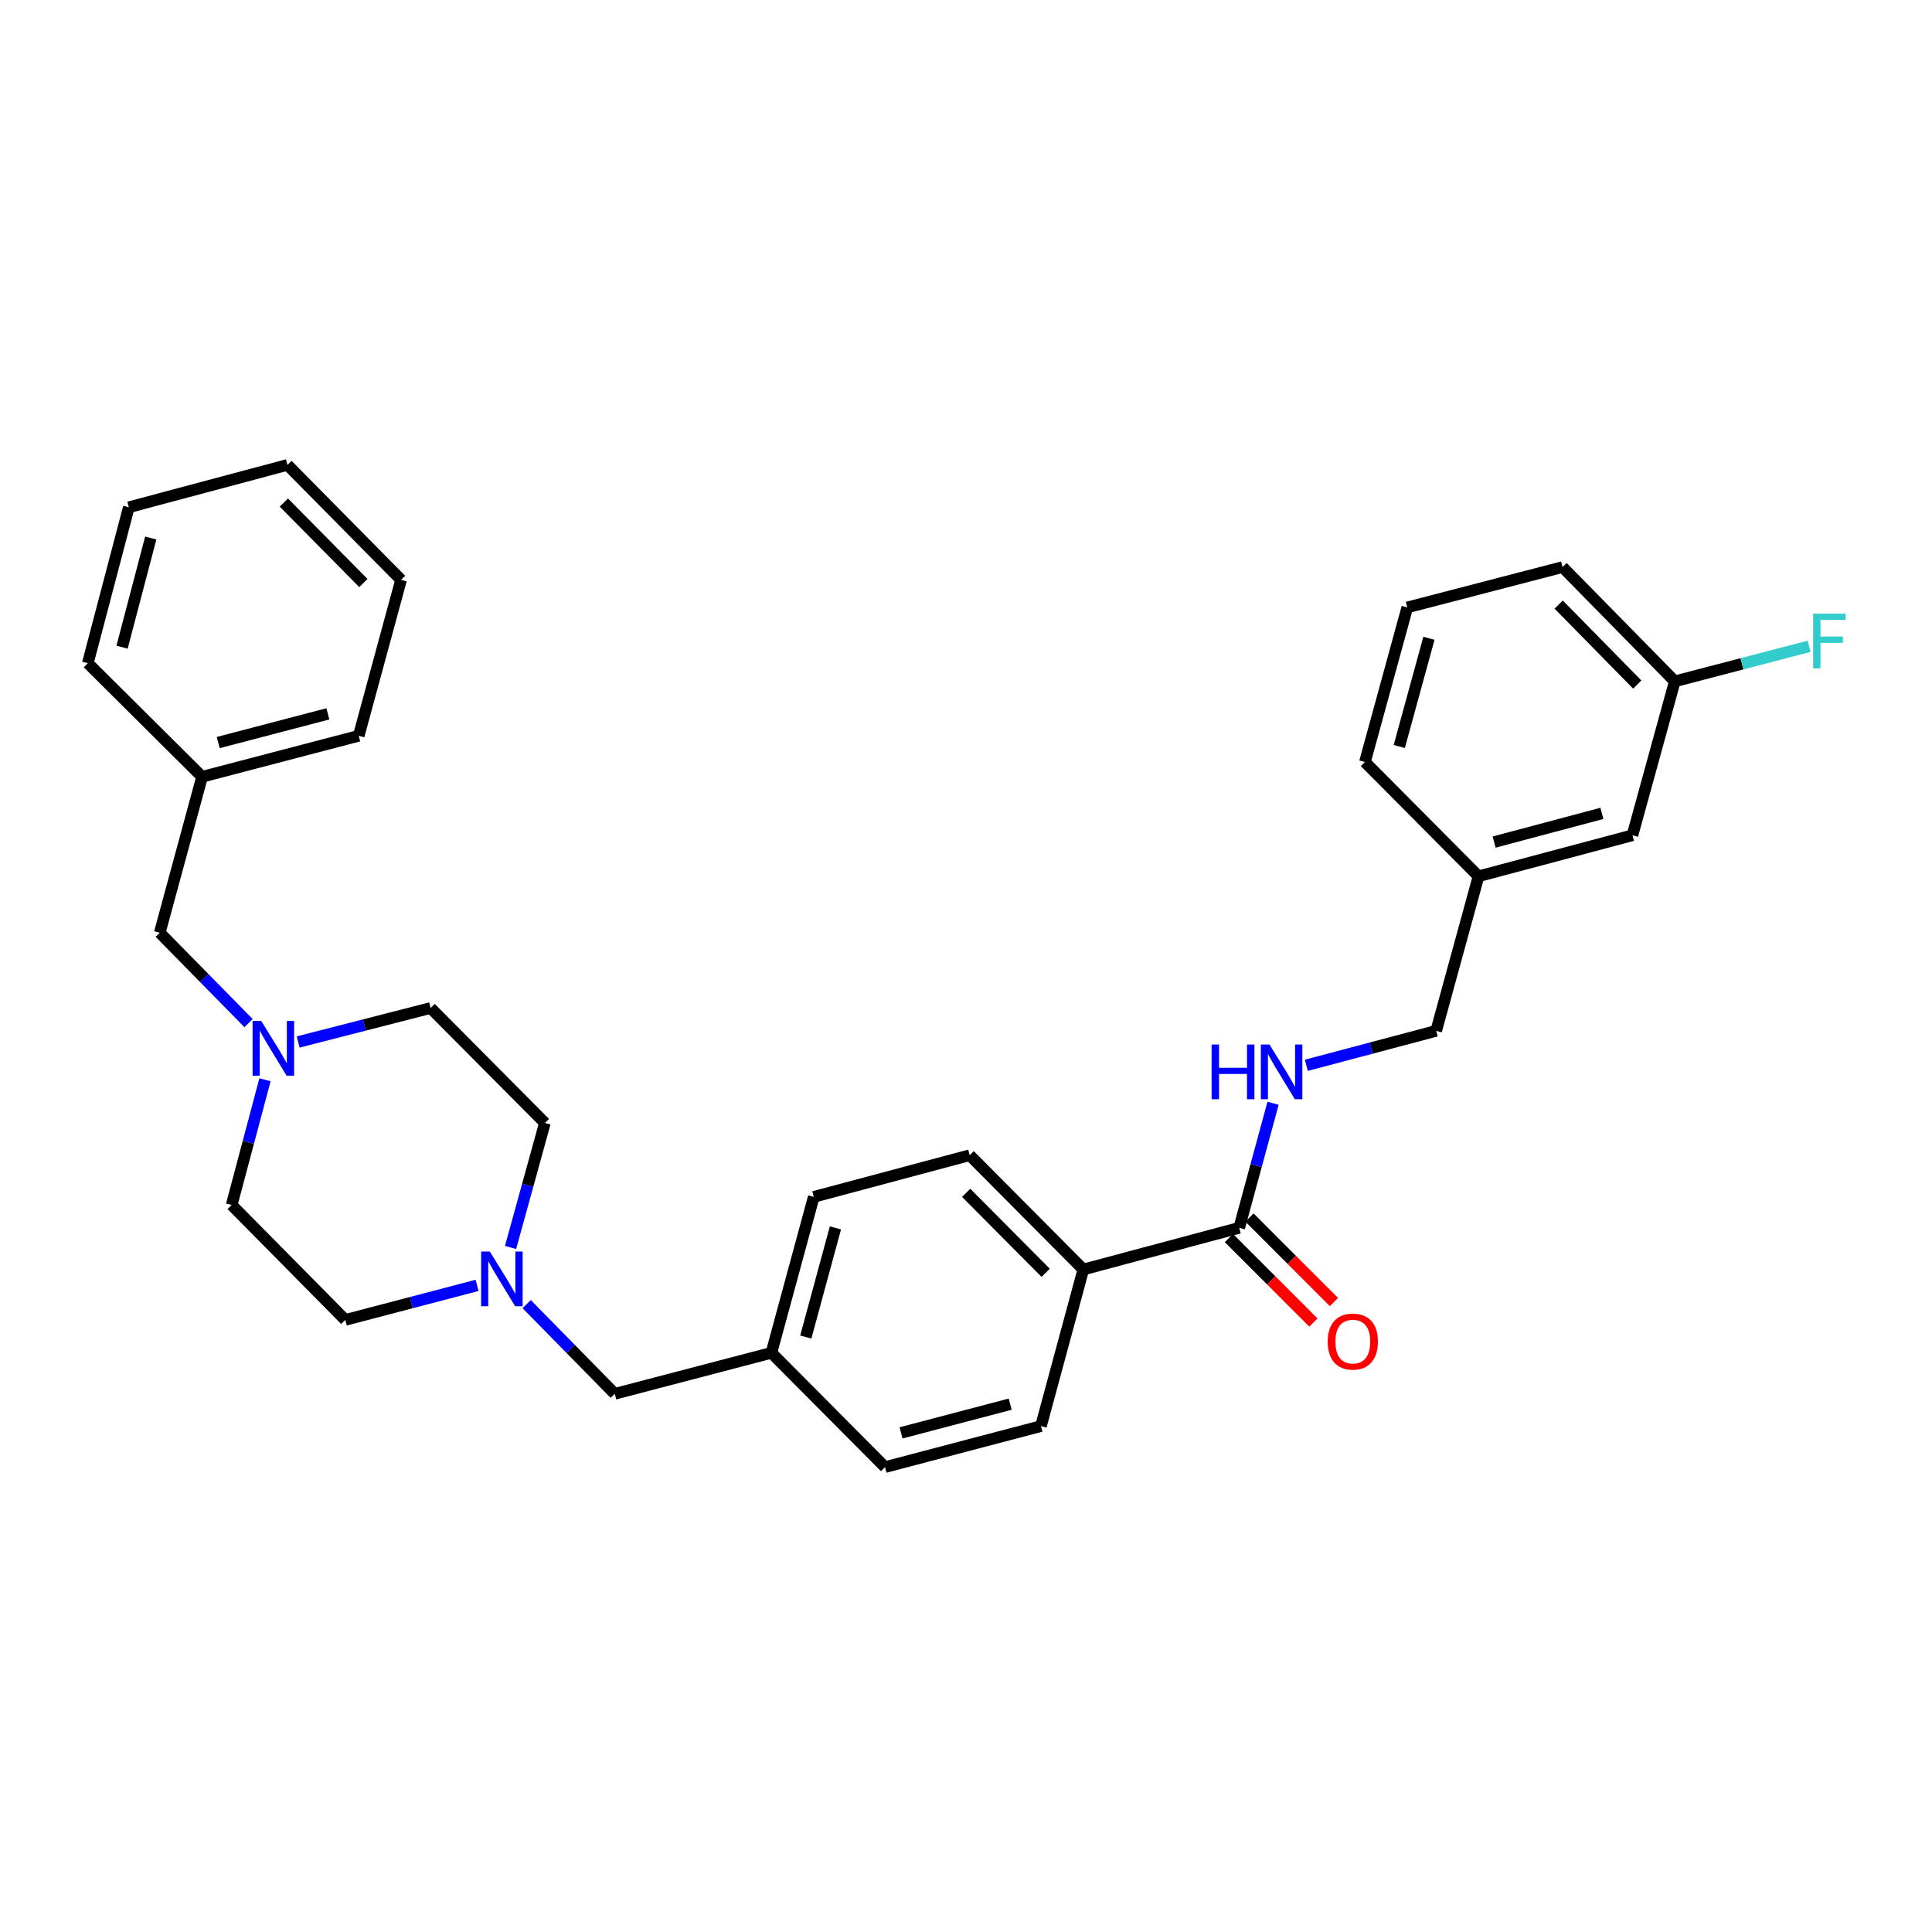 <?xml version='1.0' encoding='iso-8859-1'?>
<svg version='1.1' baseProfile='full'
              xmlns='http://www.w3.org/2000/svg'
                      xmlns:rdkit='http://www.rdkit.org/xml'
                      xmlns:xlink='http://www.w3.org/1999/xlink'
                  xml:space='preserve'
width='1000px' height='1000px' viewBox='0 0 1000 1000'>
<!-- END OF HEADER -->
<rect style='opacity:1.0;fill:#FFFFFF;stroke:none' width='1000' height='1000' x='0' y='0'> </rect>
<path class='bond-2' d='M 641.415,635.509 L 650.172,603.281' style='fill:none;fill-rule:evenodd;stroke:#000000;stroke-width:6px;stroke-linecap:butt;stroke-linejoin:miter;stroke-opacity:1' />
<path class='bond-2' d='M 650.172,603.281 L 658.929,571.054' style='fill:none;fill-rule:evenodd;stroke:#0000FF;stroke-width:6px;stroke-linecap:butt;stroke-linejoin:miter;stroke-opacity:1' />
<path class='bond-3' d='M 641.415,635.509 L 560.726,657.087' style='fill:none;fill-rule:evenodd;stroke:#000000;stroke-width:6px;stroke-linecap:butt;stroke-linejoin:miter;stroke-opacity:1' />
<path class='bond-4' d='M 636.102,640.821 L 657.963,662.685' style='fill:none;fill-rule:evenodd;stroke:#000000;stroke-width:6px;stroke-linecap:butt;stroke-linejoin:miter;stroke-opacity:1' />
<path class='bond-4' d='M 657.963,662.685 L 679.824,684.549' style='fill:none;fill-rule:evenodd;stroke:#FF0000;stroke-width:6px;stroke-linecap:butt;stroke-linejoin:miter;stroke-opacity:1' />
<path class='bond-4' d='M 646.728,630.196 L 668.589,652.061' style='fill:none;fill-rule:evenodd;stroke:#000000;stroke-width:6px;stroke-linecap:butt;stroke-linejoin:miter;stroke-opacity:1' />
<path class='bond-4' d='M 668.589,652.061 L 690.45,673.925' style='fill:none;fill-rule:evenodd;stroke:#FF0000;stroke-width:6px;stroke-linecap:butt;stroke-linejoin:miter;stroke-opacity:1' />
<path class='bond-0' d='M 272.599,675.003 L 295.403,698.222' style='fill:none;fill-rule:evenodd;stroke:#0000FF;stroke-width:6px;stroke-linecap:butt;stroke-linejoin:miter;stroke-opacity:1' />
<path class='bond-0' d='M 295.403,698.222 L 318.208,721.44' style='fill:none;fill-rule:evenodd;stroke:#000000;stroke-width:6px;stroke-linecap:butt;stroke-linejoin:miter;stroke-opacity:1' />
<path class='bond-11' d='M 246.939,665.31 L 212.828,674.25' style='fill:none;fill-rule:evenodd;stroke:#0000FF;stroke-width:6px;stroke-linecap:butt;stroke-linejoin:miter;stroke-opacity:1' />
<path class='bond-11' d='M 212.828,674.25 L 178.718,683.191' style='fill:none;fill-rule:evenodd;stroke:#000000;stroke-width:6px;stroke-linecap:butt;stroke-linejoin:miter;stroke-opacity:1' />
<path class='bond-12' d='M 264.257,645.693 L 273.147,613.466' style='fill:none;fill-rule:evenodd;stroke:#0000FF;stroke-width:6px;stroke-linecap:butt;stroke-linejoin:miter;stroke-opacity:1' />
<path class='bond-12' d='M 273.147,613.466 L 282.037,581.24' style='fill:none;fill-rule:evenodd;stroke:#000000;stroke-width:6px;stroke-linecap:butt;stroke-linejoin:miter;stroke-opacity:1' />
<path class='bond-1' d='M 154.328,539.331 L 188.615,530.538' style='fill:none;fill-rule:evenodd;stroke:#0000FF;stroke-width:6px;stroke-linecap:butt;stroke-linejoin:miter;stroke-opacity:1' />
<path class='bond-1' d='M 188.615,530.538 L 222.902,521.746' style='fill:none;fill-rule:evenodd;stroke:#000000;stroke-width:6px;stroke-linecap:butt;stroke-linejoin:miter;stroke-opacity:1' />
<path class='bond-6' d='M 128.649,529.56 L 105.667,506.174' style='fill:none;fill-rule:evenodd;stroke:#0000FF;stroke-width:6px;stroke-linecap:butt;stroke-linejoin:miter;stroke-opacity:1' />
<path class='bond-6' d='M 105.667,506.174 L 82.685,482.787' style='fill:none;fill-rule:evenodd;stroke:#000000;stroke-width:6px;stroke-linecap:butt;stroke-linejoin:miter;stroke-opacity:1' />
<path class='bond-32' d='M 137.16,558.881 L 128.534,591.289' style='fill:none;fill-rule:evenodd;stroke:#0000FF;stroke-width:6px;stroke-linecap:butt;stroke-linejoin:miter;stroke-opacity:1' />
<path class='bond-32' d='M 128.534,591.289 L 119.908,623.697' style='fill:none;fill-rule:evenodd;stroke:#000000;stroke-width:6px;stroke-linecap:butt;stroke-linejoin:miter;stroke-opacity:1' />
<path class='bond-13' d='M 676.154,551.403 L 709.76,542.485' style='fill:none;fill-rule:evenodd;stroke:#0000FF;stroke-width:6px;stroke-linecap:butt;stroke-linejoin:miter;stroke-opacity:1' />
<path class='bond-13' d='M 709.76,542.485 L 743.366,533.566' style='fill:none;fill-rule:evenodd;stroke:#000000;stroke-width:6px;stroke-linecap:butt;stroke-linejoin:miter;stroke-opacity:1' />
<path class='bond-7' d='M 560.726,657.087 L 501.916,597.935' style='fill:none;fill-rule:evenodd;stroke:#000000;stroke-width:6px;stroke-linecap:butt;stroke-linejoin:miter;stroke-opacity:1' />
<path class='bond-7' d='M 541.249,658.809 L 500.082,617.402' style='fill:none;fill-rule:evenodd;stroke:#000000;stroke-width:6px;stroke-linecap:butt;stroke-linejoin:miter;stroke-opacity:1' />
<path class='bond-8' d='M 560.726,657.087 L 538.796,738.144' style='fill:none;fill-rule:evenodd;stroke:#000000;stroke-width:6px;stroke-linecap:butt;stroke-linejoin:miter;stroke-opacity:1' />
<path class='bond-5' d='M 318.208,721.44 L 399.281,700.22' style='fill:none;fill-rule:evenodd;stroke:#000000;stroke-width:6px;stroke-linecap:butt;stroke-linejoin:miter;stroke-opacity:1' />
<path class='bond-21' d='M 82.685,482.787 L 104.598,402.065' style='fill:none;fill-rule:evenodd;stroke:#000000;stroke-width:6px;stroke-linecap:butt;stroke-linejoin:miter;stroke-opacity:1' />
<path class='bond-19' d='M 501.916,597.935 L 421.202,619.506' style='fill:none;fill-rule:evenodd;stroke:#000000;stroke-width:6px;stroke-linecap:butt;stroke-linejoin:miter;stroke-opacity:1' />
<path class='bond-18' d='M 538.796,738.144 L 458.091,759.372' style='fill:none;fill-rule:evenodd;stroke:#000000;stroke-width:6px;stroke-linecap:butt;stroke-linejoin:miter;stroke-opacity:1' />
<path class='bond-18' d='M 522.868,726.796 L 466.374,741.656' style='fill:none;fill-rule:evenodd;stroke:#000000;stroke-width:6px;stroke-linecap:butt;stroke-linejoin:miter;stroke-opacity:1' />
<path class='bond-9' d='M 222.902,521.746 L 282.037,581.24' style='fill:none;fill-rule:evenodd;stroke:#000000;stroke-width:6px;stroke-linecap:butt;stroke-linejoin:miter;stroke-opacity:1' />
<path class='bond-10' d='M 119.908,623.697 L 178.718,683.191' style='fill:none;fill-rule:evenodd;stroke:#000000;stroke-width:6px;stroke-linecap:butt;stroke-linejoin:miter;stroke-opacity:1' />
<path class='bond-17' d='M 743.366,533.566 L 765.278,453.562' style='fill:none;fill-rule:evenodd;stroke:#000000;stroke-width:6px;stroke-linecap:butt;stroke-linejoin:miter;stroke-opacity:1' />
<path class='bond-14' d='M 399.281,700.22 L 421.202,619.506' style='fill:none;fill-rule:evenodd;stroke:#000000;stroke-width:6px;stroke-linecap:butt;stroke-linejoin:miter;stroke-opacity:1' />
<path class='bond-14' d='M 417.07,692.051 L 432.415,635.551' style='fill:none;fill-rule:evenodd;stroke:#000000;stroke-width:6px;stroke-linecap:butt;stroke-linejoin:miter;stroke-opacity:1' />
<path class='bond-30' d='M 399.281,700.22 L 458.091,759.372' style='fill:none;fill-rule:evenodd;stroke:#000000;stroke-width:6px;stroke-linecap:butt;stroke-linejoin:miter;stroke-opacity:1' />
<path class='bond-15' d='M 844.957,432.333 L 765.278,453.562' style='fill:none;fill-rule:evenodd;stroke:#000000;stroke-width:6px;stroke-linecap:butt;stroke-linejoin:miter;stroke-opacity:1' />
<path class='bond-15' d='M 829.137,420.998 L 773.362,435.858' style='fill:none;fill-rule:evenodd;stroke:#000000;stroke-width:6px;stroke-linecap:butt;stroke-linejoin:miter;stroke-opacity:1' />
<path class='bond-16' d='M 844.957,432.333 L 866.87,352.654' style='fill:none;fill-rule:evenodd;stroke:#000000;stroke-width:6px;stroke-linecap:butt;stroke-linejoin:miter;stroke-opacity:1' />
<path class='bond-20' d='M 866.87,352.654 L 901.637,343.587' style='fill:none;fill-rule:evenodd;stroke:#000000;stroke-width:6px;stroke-linecap:butt;stroke-linejoin:miter;stroke-opacity:1' />
<path class='bond-20' d='M 901.637,343.587 L 936.404,334.52' style='fill:none;fill-rule:evenodd;stroke:#33CCCC;stroke-width:6px;stroke-linecap:butt;stroke-linejoin:miter;stroke-opacity:1' />
<path class='bond-23' d='M 866.87,352.654 L 808.77,293.519' style='fill:none;fill-rule:evenodd;stroke:#000000;stroke-width:6px;stroke-linecap:butt;stroke-linejoin:miter;stroke-opacity:1' />
<path class='bond-23' d='M 847.437,354.315 L 806.767,312.92' style='fill:none;fill-rule:evenodd;stroke:#000000;stroke-width:6px;stroke-linecap:butt;stroke-linejoin:miter;stroke-opacity:1' />
<path class='bond-24' d='M 765.278,453.562 L 706.485,394.41' style='fill:none;fill-rule:evenodd;stroke:#000000;stroke-width:6px;stroke-linecap:butt;stroke-linejoin:miter;stroke-opacity:1' />
<path class='bond-25' d='M 104.598,402.065 L 185.671,380.845' style='fill:none;fill-rule:evenodd;stroke:#000000;stroke-width:6px;stroke-linecap:butt;stroke-linejoin:miter;stroke-opacity:1' />
<path class='bond-25' d='M 112.954,384.345 L 169.706,369.491' style='fill:none;fill-rule:evenodd;stroke:#000000;stroke-width:6px;stroke-linecap:butt;stroke-linejoin:miter;stroke-opacity:1' />
<path class='bond-26' d='M 104.598,402.065 L 45.455,343.263' style='fill:none;fill-rule:evenodd;stroke:#000000;stroke-width:6px;stroke-linecap:butt;stroke-linejoin:miter;stroke-opacity:1' />
<path class='bond-22' d='M 728.407,314.405 L 706.485,394.41' style='fill:none;fill-rule:evenodd;stroke:#000000;stroke-width:6px;stroke-linecap:butt;stroke-linejoin:miter;stroke-opacity:1' />
<path class='bond-22' d='M 739.61,330.377 L 724.265,386.38' style='fill:none;fill-rule:evenodd;stroke:#000000;stroke-width:6px;stroke-linecap:butt;stroke-linejoin:miter;stroke-opacity:1' />
<path class='bond-31' d='M 728.407,314.405 L 808.77,293.519' style='fill:none;fill-rule:evenodd;stroke:#000000;stroke-width:6px;stroke-linecap:butt;stroke-linejoin:miter;stroke-opacity:1' />
<path class='bond-28' d='M 185.671,380.845 L 207.592,300.139' style='fill:none;fill-rule:evenodd;stroke:#000000;stroke-width:6px;stroke-linecap:butt;stroke-linejoin:miter;stroke-opacity:1' />
<path class='bond-27' d='M 45.455,343.263 L 66.683,262.557' style='fill:none;fill-rule:evenodd;stroke:#000000;stroke-width:6px;stroke-linecap:butt;stroke-linejoin:miter;stroke-opacity:1' />
<path class='bond-27' d='M 63.17,334.98 L 78.03,278.486' style='fill:none;fill-rule:evenodd;stroke:#000000;stroke-width:6px;stroke-linecap:butt;stroke-linejoin:miter;stroke-opacity:1' />
<path class='bond-29' d='M 66.683,262.557 L 148.783,240.628' style='fill:none;fill-rule:evenodd;stroke:#000000;stroke-width:6px;stroke-linecap:butt;stroke-linejoin:miter;stroke-opacity:1' />
<path class='bond-33' d='M 207.592,300.139 L 148.783,240.628' style='fill:none;fill-rule:evenodd;stroke:#000000;stroke-width:6px;stroke-linecap:butt;stroke-linejoin:miter;stroke-opacity:1' />
<path class='bond-33' d='M 188.083,301.774 L 146.916,260.116' style='fill:none;fill-rule:evenodd;stroke:#000000;stroke-width:6px;stroke-linecap:butt;stroke-linejoin:miter;stroke-opacity:1' />
<path  class='atom-1' d='M 253.514 647.786
L 262.794 662.786
Q 263.714 664.266, 265.194 666.946
Q 266.674 669.626, 266.754 669.786
L 266.754 647.786
L 270.514 647.786
L 270.514 676.106
L 266.634 676.106
L 256.674 659.706
Q 255.514 657.786, 254.274 655.586
Q 253.074 653.386, 252.714 652.706
L 252.714 676.106
L 249.034 676.106
L 249.034 647.786
L 253.514 647.786
' fill='#0000FF'/>
<path  class='atom-2' d='M 135.227 528.463
L 144.507 543.463
Q 145.427 544.943, 146.907 547.623
Q 148.387 550.303, 148.467 550.463
L 148.467 528.463
L 152.227 528.463
L 152.227 556.783
L 148.347 556.783
L 138.387 540.383
Q 137.227 538.463, 135.987 536.263
Q 134.787 534.063, 134.427 533.383
L 134.427 556.783
L 130.747 556.783
L 130.747 528.463
L 135.227 528.463
' fill='#0000FF'/>
<path  class='atom-3' d='M 627.124 540.643
L 630.964 540.643
L 630.964 552.683
L 645.444 552.683
L 645.444 540.643
L 649.284 540.643
L 649.284 568.963
L 645.444 568.963
L 645.444 555.883
L 630.964 555.883
L 630.964 568.963
L 627.124 568.963
L 627.124 540.643
' fill='#0000FF'/>
<path  class='atom-3' d='M 657.084 540.643
L 666.364 555.643
Q 667.284 557.123, 668.764 559.803
Q 670.244 562.483, 670.324 562.643
L 670.324 540.643
L 674.084 540.643
L 674.084 568.963
L 670.204 568.963
L 660.244 552.563
Q 659.084 550.643, 657.844 548.443
Q 656.644 546.243, 656.284 545.563
L 656.284 568.963
L 652.604 568.963
L 652.604 540.643
L 657.084 540.643
' fill='#0000FF'/>
<path  class='atom-5' d='M 687.216 694.398
Q 687.216 687.598, 690.576 683.798
Q 693.936 679.998, 700.216 679.998
Q 706.496 679.998, 709.856 683.798
Q 713.216 687.598, 713.216 694.398
Q 713.216 701.278, 709.816 705.198
Q 706.416 709.078, 700.216 709.078
Q 693.976 709.078, 690.576 705.198
Q 687.216 701.318, 687.216 694.398
M 700.216 705.878
Q 704.536 705.878, 706.856 702.998
Q 709.216 700.078, 709.216 694.398
Q 709.216 688.838, 706.856 686.038
Q 704.536 683.198, 700.216 683.198
Q 695.896 683.198, 693.536 685.998
Q 691.216 688.798, 691.216 694.398
Q 691.216 700.118, 693.536 702.998
Q 695.896 705.878, 700.216 705.878
' fill='#FF0000'/>
<path  class='atom-21' d='M 938.471 317.625
L 955.311 317.625
L 955.311 320.865
L 942.271 320.865
L 942.271 329.465
L 953.871 329.465
L 953.871 332.745
L 942.271 332.745
L 942.271 345.945
L 938.471 345.945
L 938.471 317.625
' fill='#33CCCC'/>
</svg>
